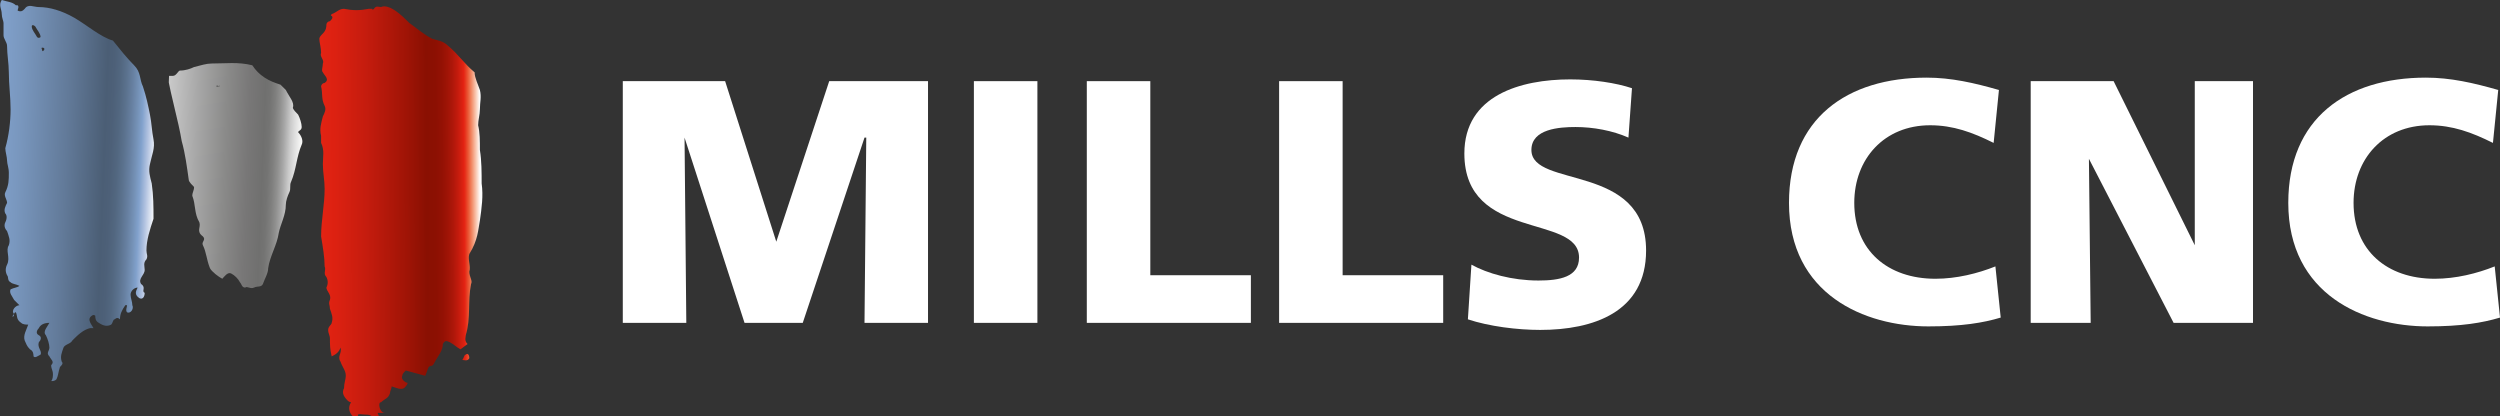 <?xml version="1.0" encoding="utf-8"?>
<!-- Generator: Adobe Illustrator 26.0.3, SVG Export Plug-In . SVG Version: 6.00 Build 0)  -->
<svg version="1.1" id="Layer_1" xmlns="http://www.w3.org/2000/svg" xmlns:xlink="http://www.w3.org/1999/xlink" x="0px" y="0px"
     viewBox="0 0 141.7 23.6" enable-background="new 0 0 141.7 23.6" xml:space="preserve">
<rect x="0" y="0" width="141.7" height="23.6" fill="#333333" stroke="none"/>
<g id="NoColourRemove">
	<polyline fill="#FFFFFF" points="35.3,4.6 41.1,4.6 44,13.7 44,13.7 47,4.6 52.6,4.6 52.6,18.3 49,18.3 49.1,7.8 49,7.8 45.5,18.3 42.2,18.3
		38.8,7.8 38.8,7.8 38.9,18.3 35.3,18.3 	"/>
    <rect fill="#FFFFFF" x="55.2" y="4.6" width="3.6" height="13.7"/>
    <polyline fill="#FFFFFF" points="61.6,4.6 65.2,4.6 65.2,15.6 70.9,15.6 70.9,18.3 61.6,18.3 	"/>
    <polyline fill="#FFFFFF" points="72.5,4.6 76.1,4.6 76.1,15.6 81.8,15.6 81.8,18.3 72.5,18.3 	"/>
    <path fill="#FFFFFF" d="M83.4,15c0.9,0.5,2.3,0.9,3.8,0.9c1.2,0,2.3-0.2,2.3-1.3c0-2.5-6.5-0.9-6.5-5.9c0-3.3,3.2-4.2,6-4.2c1.3,0,2.6,0.2,3.5,0.5
		l-0.2,2.8c-0.9-0.4-2-0.6-3-0.6c-0.9,0-2.5,0.1-2.5,1.3c0,2.2,6.5,0.7,6.5,5.7c0,3.5-3,4.5-6,4.5c-1.3,0-2.9-0.2-4.1-0.6"/>
    <path fill="#FFFFFF" d="M113.4,18c-1,0.3-2.2,0.5-4.1,0.5c-3.6,0-7.9-1.8-7.9-7c0-4.8,3.3-7.1,7.8-7.1c1.4,0,2.7,0.3,4.1,0.7l-0.3,3
		c-1.2-0.6-2.3-1-3.6-1c-2.6,0-4.3,1.9-4.3,4.4c0,2.7,1.9,4.3,4.6,4.3c1.2,0,2.4-0.3,3.4-0.7"/>
    <polyline fill="#FFFFFF" points="115.1,4.6 119.8,4.6 124.4,13.9 124.4,13.9 124.4,4.6 127.7,4.6 127.7,18.3 123.2,18.3 118.4,9 118.4,9
		118.5,18.3 115.1,18.3 	"/>
    <path fill="#FFFFFF" d="M141.7,18c-1,0.3-2.2,0.5-4.1,0.5c-3.6,0-7.9-1.8-7.9-7c0-4.8,3.3-7.1,7.8-7.1c1.4,0,2.7,0.3,4.1,0.7l-0.3,3
		c-1.2-0.6-2.3-1-3.6-1c-2.6,0-4.3,1.9-4.3,4.4c0,2.7,1.9,4.3,4.6,4.3c1.2,0,2.4-0.3,3.4-0.7"/>
    <path fill-rule="evenodd" clip-rule="evenodd" fill="#12100B" d="M2.5,2.1C2.4,2,2.4,1.9,2.5,1.9C2.6,1.9,2.6,2.1,2.5,2.1"/>
    <path fill-rule="evenodd" clip-rule="evenodd" fill="#12100B" d="M12.1,4.1C12,4.1,12.1,4,12.1,4.1c0.1-0.1,0.2,0,0.1,0
		C12.2,4.1,12.1,4.1,12.1,4.1"/>
    <g>
		<defs>
			<path id="SVGID_1_" d="M26.4,20.1c-0.1,0-0.1,0.2-0.2,0.3c0.1,0,0.3,0.1,0.4-0.1C26.6,20.1,26.5,20,26.4,20.1 M26.1,19.6
				c-0.1,0-0.2,0-0.2,0C26,19.6,26.1,19.6,26.1,19.6C26.1,19.6,26.2,19.6,26.1,19.6z M27.2,12.5c0.1-0.7,0.2-1.4,0.1-2.1
				c0-0.6,0-1.3-0.1-1.9c0-0.5,0-1-0.1-1.4c0-0.3,0.1-0.6,0.1-0.9c0-0.4,0.1-0.7,0-1.1c-0.1-0.3-0.3-0.7-0.3-1
				c-0.6-0.5-0.9-1-1.5-1.5c-0.3-0.3-0.6-0.3-0.9-0.4c-0.4-0.2-0.9-0.6-1.3-0.9c-0.2-0.2-0.5-0.5-0.8-0.7c-0.3-0.2-0.6-0.3-0.8-0.2
				c-0.1,0-0.3-0.1-0.4,0.1c0,0-0.1,0.1-0.1,0c0,0,0,0-0.1,0c0,0-0.1,0-0.1,0c-0.5,0.1-0.9,0.1-1.4,0c-0.3,0-0.4,0.2-0.7,0.3
				c0,0-0.1,0.1,0,0.1c0.1,0.1,0,0.2-0.1,0.3c-0.1,0-0.2,0.1-0.2,0.2c0,0.1,0,0.3-0.2,0.5c-0.1,0.1-0.2,0.2-0.2,0.3
				c0,0.2,0.1,0.5,0.1,0.8c-0.1,0.2,0.2,0.4,0.1,0.6c0,0.2-0.1,0.4,0,0.5c0.1,0.2,0.4,0.4,0.1,0.6c-0.1,0-0.2,0.1-0.2,0.2
				c0.1,0.4,0,0.7,0.2,1.1c0.1,0.2,0,0.4-0.1,0.6c-0.1,0.4-0.2,0.7-0.1,1.1c0,0.1,0,0.3,0,0.4c0.2,0.4,0.1,0.8,0.1,1.2
				c0,0.5,0.1,0.9,0.1,1.4c0,0.9-0.2,1.8-0.2,2.7c0.1,0.6,0.2,1.2,0.2,1.7c0.1,0.2-0.1,0.4,0.1,0.6c0.1,0.2,0.1,0.4,0,0.6
				c0,0.2,0.3,0.4,0.2,0.7c-0.1,0.2,0,0.3,0,0.5c0.1,0.3,0.2,0.5,0.1,0.8c0,0.1-0.2,0.2-0.2,0.4c0,0.2,0.1,0.3,0.1,0.5
				c0,0.3,0,0.6,0.1,1c0.2-0.1,0.4-0.2,0.5-0.5c0.1,0.3-0.2,0.5,0,0.8c0.1,0.3,0.3,0.5,0.3,0.8c0,0.2-0.1,0.4-0.1,0.7
				c-0.1,0.2-0.1,0.4,0.2,0.7c0.1,0.1,0.2,0.1,0.2,0.1c-0.2,0.3-0.1,0.6,0.1,0.8c0.1,0.1,0.1,0,0.2,0c0.1-0.2,0.3-0.1,0.5-0.1
				c0.2,0,0.3,0,0.5,0.2c0.1,0,0.1,0.1,0.2,0.1c0.1-0.1,0.1-0.2,0-0.4c0.1,0,0.3,0,0.4,0c-0.2,0-0.3-0.3-0.3-0.4
				c0-0.1,0-0.2,0.1-0.2c0.2-0.2,0.4-0.2,0.5-0.5c0-0.1,0.1-0.3,0.1-0.4c0.3,0.1,0.5,0.2,0.7,0.1c0.1-0.1,0.2-0.2,0.2-0.3
				c-0.1,0-0.4-0.2-0.3-0.4c0-0.1,0.1-0.2,0.2-0.3l1.1,0.3c0.1-0.2,0.1-0.3,0.2-0.5c0.1-0.1,0.2,0,0.3-0.2c0.2-0.4,0.5-0.7,0.5-1.1
				c0.1-0.2,0.2-0.2,0.4-0.1c0.2,0.1,0.4,0.3,0.6,0.4l0.4-0.3c-0.2-0.2-0.1-0.4-0.1-0.5c0.3-1,0.1-1.9,0.3-2.9
				c0.1-0.2-0.1-0.4-0.1-0.7c0.1-0.3-0.1-0.7,0-1C27.1,13.6,27.1,13,27.2,12.5z M20.1,23.5c0,0.1,0,0.2,0.1,0.2c0,0,0.1,0,0.1-0.1
				C20.3,23.5,20.2,23.3,20.1,23.5z"/>
		</defs>
        <clipPath id="SVGID_00000152230253022602964490000016435282573323912839_">
			<use xlink:href="#SVGID_1_" overflow="visible"/>
		</clipPath>

        <linearGradient id="SVGID_00000123410566510241615840000001310622187345385638_" gradientUnits="userSpaceOnUse" x1="-193.365" y1="479.487" x2="-192.365" y2="479.487" gradientTransform="matrix(9.143 2.576 -3.271000e-02 -8.256 1801.743 4467.15)">
			<stop offset="0" style="stop-color:#E42313"/>
            <stop offset="0.103" style="stop-color:#DC2111"/>
            <stop offset="0.293" style="stop-color:#C51C0E"/>
            <stop offset="0.545" style="stop-color:#9F1406"/>
            <stop offset="0.667" style="stop-color:#8A1002"/>
            <stop offset="0.723" style="stop-color:#8C1002"/>
            <stop offset="0.763" style="stop-color:#931104"/>
            <stop offset="0.798" style="stop-color:#9F1406"/>
            <stop offset="0.831" style="stop-color:#AE170A"/>
            <stop offset="0.862" style="stop-color:#C31B0D"/>
            <stop offset="0.891" style="stop-color:#DB2111"/>
            <stop offset="0.9" style="stop-color:#E42313"/>
            <stop offset="0.909" style="stop-color:#E6331C"/>
            <stop offset="0.926" style="stop-color:#EA5835"/>
            <stop offset="0.949" style="stop-color:#F28D69"/>
            <stop offset="0.977" style="stop-color:#FACDB8"/>
            <stop offset="1" style="stop-color:#FFFFFF"/>
		</linearGradient>

        <polygon clip-path="url(#SVGID_00000152230253022602964490000016435282573323912839_)" fill="url(#SVGID_00000123410566510241615840000001310622187345385638_)" points="
			18,-2.5 27.4,0.1 27.5,26.3 18.1,23.7 		"/>
	</g>
    <g>
		<defs>
			<path id="SVGID_00000091010417079980121580000014333901681000356521_" d="M8.1,4.9C7.9,4.5,8,4.1,7.6,3.7
				C7.2,3.3,6.8,2.8,6.4,2.3C5.7,2.1,4.9,1.4,4.2,1C3.5,0.6,2.8,0.4,2.2,0.4c-0.3,0-0.6-0.2-0.8,0.1C1.3,0.6,1.2,0.7,1,0.6
				c0,0,0,0,0,0l0,0c0-0.1,0.1-0.2,0-0.3c0,0-0.1,0-0.1,0C0.7,0.1,0.4,0.1,0.1,0c-0.2,0.3,0,0.5,0,0.8c0,0.2,0.1,0.4,0.1,0.5
				c0,0.2,0,0.5,0,0.7c0,0.2,0.2,0.4,0.2,0.6c0,0.5,0.1,1,0.1,1.5c0,0.7,0.1,1.4,0.1,2.1c0,0.7-0.1,1.5-0.3,2.2
				c0,0.2,0.1,0.5,0.1,0.7c0,0.2,0.1,0.4,0.1,0.7c0,0.4,0,0.7-0.2,1.1c-0.1,0.2,0.1,0.4,0.1,0.6c-0.1,0.2-0.2,0.4-0.1,0.6
				c0.1,0.1,0.1,0.3,0,0.5c-0.1,0.2,0,0.4,0.1,0.5c0.1,0.3,0.2,0.5,0.1,0.8c-0.2,0.3,0.1,0.7-0.1,1.1c-0.1,0.2-0.1,0.4,0,0.6
				c0.1,0.1,0,0.3,0.2,0.4c0.1,0.1,0.3,0.1,0.5,0.2c-0.1,0.1-0.3,0.1-0.5,0.2c-0.1,0.2,0.1,0.4,0.2,0.6c0.1,0.1,0.2,0.2,0.3,0.3
				c-0.2,0-0.5,0.3-0.3,0.5C0.6,18,0.8,18,0.8,17.8c0,0,0-0.1,0.1-0.1c0.1,0.2,0,0.4,0.3,0.6c0.1,0.1,0.3,0.1,0.4,0.1
				c-0.1,0.3-0.3,0.6-0.2,0.9c0.1,0.2,0.1,0.3,0.3,0.5c0.2,0.1,0.2,0.3,0.2,0.4c0.1,0.1,0.2,0,0.4-0.1c0.1-0.2-0.2-0.4-0.1-0.7
				c0.1-0.1,0.2-0.3,0-0.4c-0.2-0.1-0.1-0.3,0-0.4c0.1-0.2,0.3-0.3,0.6-0.3c-0.1,0.2-0.4,0.5-0.2,0.7c0.1,0.2,0.2,0.5,0.2,0.7
				c0,0.2-0.2,0.3,0,0.5c0.1,0.2,0.3,0.3,0.1,0.5c0,0.2,0.1,0.3,0.1,0.5c0,0.1,0,0.3-0.1,0.4c0.1,0,0.2,0,0.3-0.1
				c0.1-0.2,0.1-0.4,0.2-0.7c0.1-0.1,0.2-0.2,0.1-0.3c-0.1-0.3,0-0.5,0.1-0.8c0.1-0.2,0.4-0.2,0.5-0.4c0.3-0.3,0.6-0.6,1-0.7
				c0.1,0,0.1,0,0.2,0c-0.1-0.2-0.4-0.5-0.1-0.7c0,0,0.1-0.1,0.2,0c0,0.1,0,0.3,0.2,0.4c0.3,0.2,0.5,0.2,0.7,0.1
				c0.1-0.1,0.1-0.3,0.2-0.3c0.1-0.1,0.2-0.1,0.3,0c0-0.3,0.1-0.5,0.3-0.8c0,0,0.1,0,0.1,0c0,0.1-0.1,0.3,0,0.4
				c0.2,0.1,0.4-0.2,0.3-0.4c0-0.2-0.1-0.4-0.1-0.6c0-0.2,0.2-0.4,0.4-0.4c-0.1,0.2-0.2,0.4,0.1,0.6c0.2,0.1,0.3-0.1,0.3-0.3
				C8,16.5,8.3,16.3,8,16.1c-0.2-0.3,0.2-0.5,0.2-0.8c0-0.2-0.1-0.4,0.1-0.6c0.1-0.2,0-0.3,0-0.5c0-0.6,0.2-1.2,0.4-1.8
				c0-0.7,0-1.3-0.1-2c-0.1-0.4-0.2-0.7-0.1-1.1c0.1-0.5,0.3-0.9,0.2-1.4C8.6,7.4,8.6,7,8.5,6.5C8.4,6,8.3,5.5,8.1,4.9 M2.1,2.1
				C2,1.9,1.8,1.7,1.8,1.5c0-0.1,0.1-0.1,0.2,0c0.1,0.2,0.3,0.4,0.3,0.6C2.3,2.1,2.2,2.2,2.1,2.1z M2.4,2.9c0-0.1-0.1-0.2,0-0.2
				C2.6,2.7,2.5,2.9,2.4,2.9z"/>
		</defs>
        <clipPath id="SVGID_00000132802782555820318390000009493712044460445327_">
			<use xlink:href="#SVGID_00000091010417079980121580000014333901681000356521_" overflow="visible"/>
		</clipPath>

        <linearGradient id="SVGID_00000159428878855059557110000015636694307647676332_" gradientUnits="userSpaceOnUse" x1="-195.112" y1="478.574" x2="-194.112" y2="478.574" gradientTransform="matrix(9.041 2.602 0.321 -8.328 1610.068 4502.929)">
			<stop offset="0" style="stop-color:#81A1CC"/>
            <stop offset="0.142" style="stop-color:#7997BE"/>
            <stop offset="0.435" style="stop-color:#627A99"/>
            <stop offset="0.671" style="stop-color:#4B5E75"/>
            <stop offset="0.714" style="stop-color:#4D6078"/>
            <stop offset="0.755" style="stop-color:#526780"/>
            <stop offset="0.794" style="stop-color:#5B728E"/>
            <stop offset="0.833" style="stop-color:#6780A1"/>
            <stop offset="0.871" style="stop-color:#7592B7"/>
            <stop offset="0.9" style="stop-color:#81A1CC"/>
            <stop offset="0.94" style="stop-color:#B1C2E0"/>
            <stop offset="1" style="stop-color:#FFFFFF"/>
		</linearGradient>

        <polygon clip-path="url(#SVGID_00000132802782555820318390000009493712044460445327_)" fill="url(#SVGID_00000159428878855059557110000015636694307647676332_)" points="
			0,-2.5 9.6,0.2 8.7,24.2 -0.9,21.5 		"/>
	</g>
    <g>
		<defs>
			<path id="SVGID_00000172434736942306691500000000640687421273640095_" d="M16.9,7.5c0-0.1,0.2-0.1,0.2-0.3
				C17.1,7,17,6.7,16.9,6.5c-0.1-0.1-0.3-0.3-0.3-0.4c0.1-0.3-0.2-0.6-0.4-1C16.1,5,16,4.9,15.9,4.8c-0.3-0.1-0.6-0.2-0.9-0.4
				c-0.3-0.2-0.5-0.4-0.7-0.7c-0.8-0.2-1.5-0.1-2.3-0.1c-0.3,0-0.6,0.1-1,0.2C10.8,3.9,10.5,4,10.2,4C10.1,4,10,4.3,9.8,4.3
				c-0.1,0-0.2,0-0.3,0c0.2,1.2,0.6,2.5,0.8,3.7c0.2,0.7,0.3,1.5,0.4,2.2c0,0.1,0.2,0.3,0.3,0.4c0,0.2-0.1,0.3-0.1,0.5
				c0.2,0.5,0.1,1,0.4,1.5c0.1,0.3-0.2,0.5,0.2,0.8c0.2,0.2-0.1,0.3,0,0.5c0.2,0.4,0.2,0.8,0.4,1.3c0.1,0.2,0.5,0.5,0.7,0.6
				c0.1-0.1,0.3-0.4,0.5-0.3c0.2,0.1,0.4,0.3,0.5,0.5c0.1,0.1,0.1,0.3,0.3,0.3c0.1-0.1,0.3,0.1,0.5,0c0.2-0.1,0.4,0,0.5-0.2
				c0.1-0.3,0.3-0.6,0.3-0.9c0.1-0.7,0.5-1.3,0.6-2c0.1-0.5,0.4-1,0.4-1.6c0-0.2,0.1-0.5,0.2-0.7c0.1-0.2,0-0.4,0.1-0.6
				c0.3-0.7,0.3-1.4,0.6-2.1C17.2,8,17.1,7.7,16.9,7.5 M12.4,4.9c0,0-0.1,0-0.1,0C12.2,4.9,12.3,4.8,12.4,4.9
				C12.4,4.8,12.5,4.9,12.4,4.9z"/>
		</defs>
        <clipPath id="SVGID_00000111913554184293121580000010040570794995528362_">
			<use xlink:href="#SVGID_00000172434736942306691500000000640687421273640095_" overflow="visible"/>
		</clipPath>

        <linearGradient id="SVGID_00000183937199206592832740000004287826388526891144_" gradientUnits="userSpaceOnUse" x1="-192.033" y1="487.534" x2="-191.033" y2="487.534" gradientTransform="matrix(7.654 2.203 0.272 -7.05 1346.67 3868.907)">
			<stop offset="0" style="stop-color:#C8C8C8"/>
            <stop offset="0.203" style="stop-color:#A8A8A8"/>
            <stop offset="0.414" style="stop-color:#8B8B8A"/>
            <stop offset="0.587" style="stop-color:#787777"/>
            <stop offset="0.7" style="stop-color:#70706F"/>
            <stop offset="0.738" style="stop-color:#747473"/>
            <stop offset="0.775" style="stop-color:#7F7F7E"/>
            <stop offset="0.812" style="stop-color:#90908F"/>
            <stop offset="0.849" style="stop-color:#A7A7A7"/>
			<stop offset="0.885" style="stop-color:#C3C3C3"/>
            <stop offset="0.89" style="stop-color:#C8C8C8"/>
            <stop offset="0.923" style="stop-color:#DCDCDC"/>
            <stop offset="0.973" style="stop-color:#F6F6F5"/>
            <stop offset="1" style="stop-color:#FFFFFF"/>
		</linearGradient>

        <polygon clip-path="url(#SVGID_00000111913554184293121580000010040570794995528362_)" fill="url(#SVGID_00000183937199206592832740000004287826388526891144_)" points="
			9.7,1.4 17.7,3.7 17.1,18.4 9.1,16.1 		"/>
	</g>
</g>
</svg>
